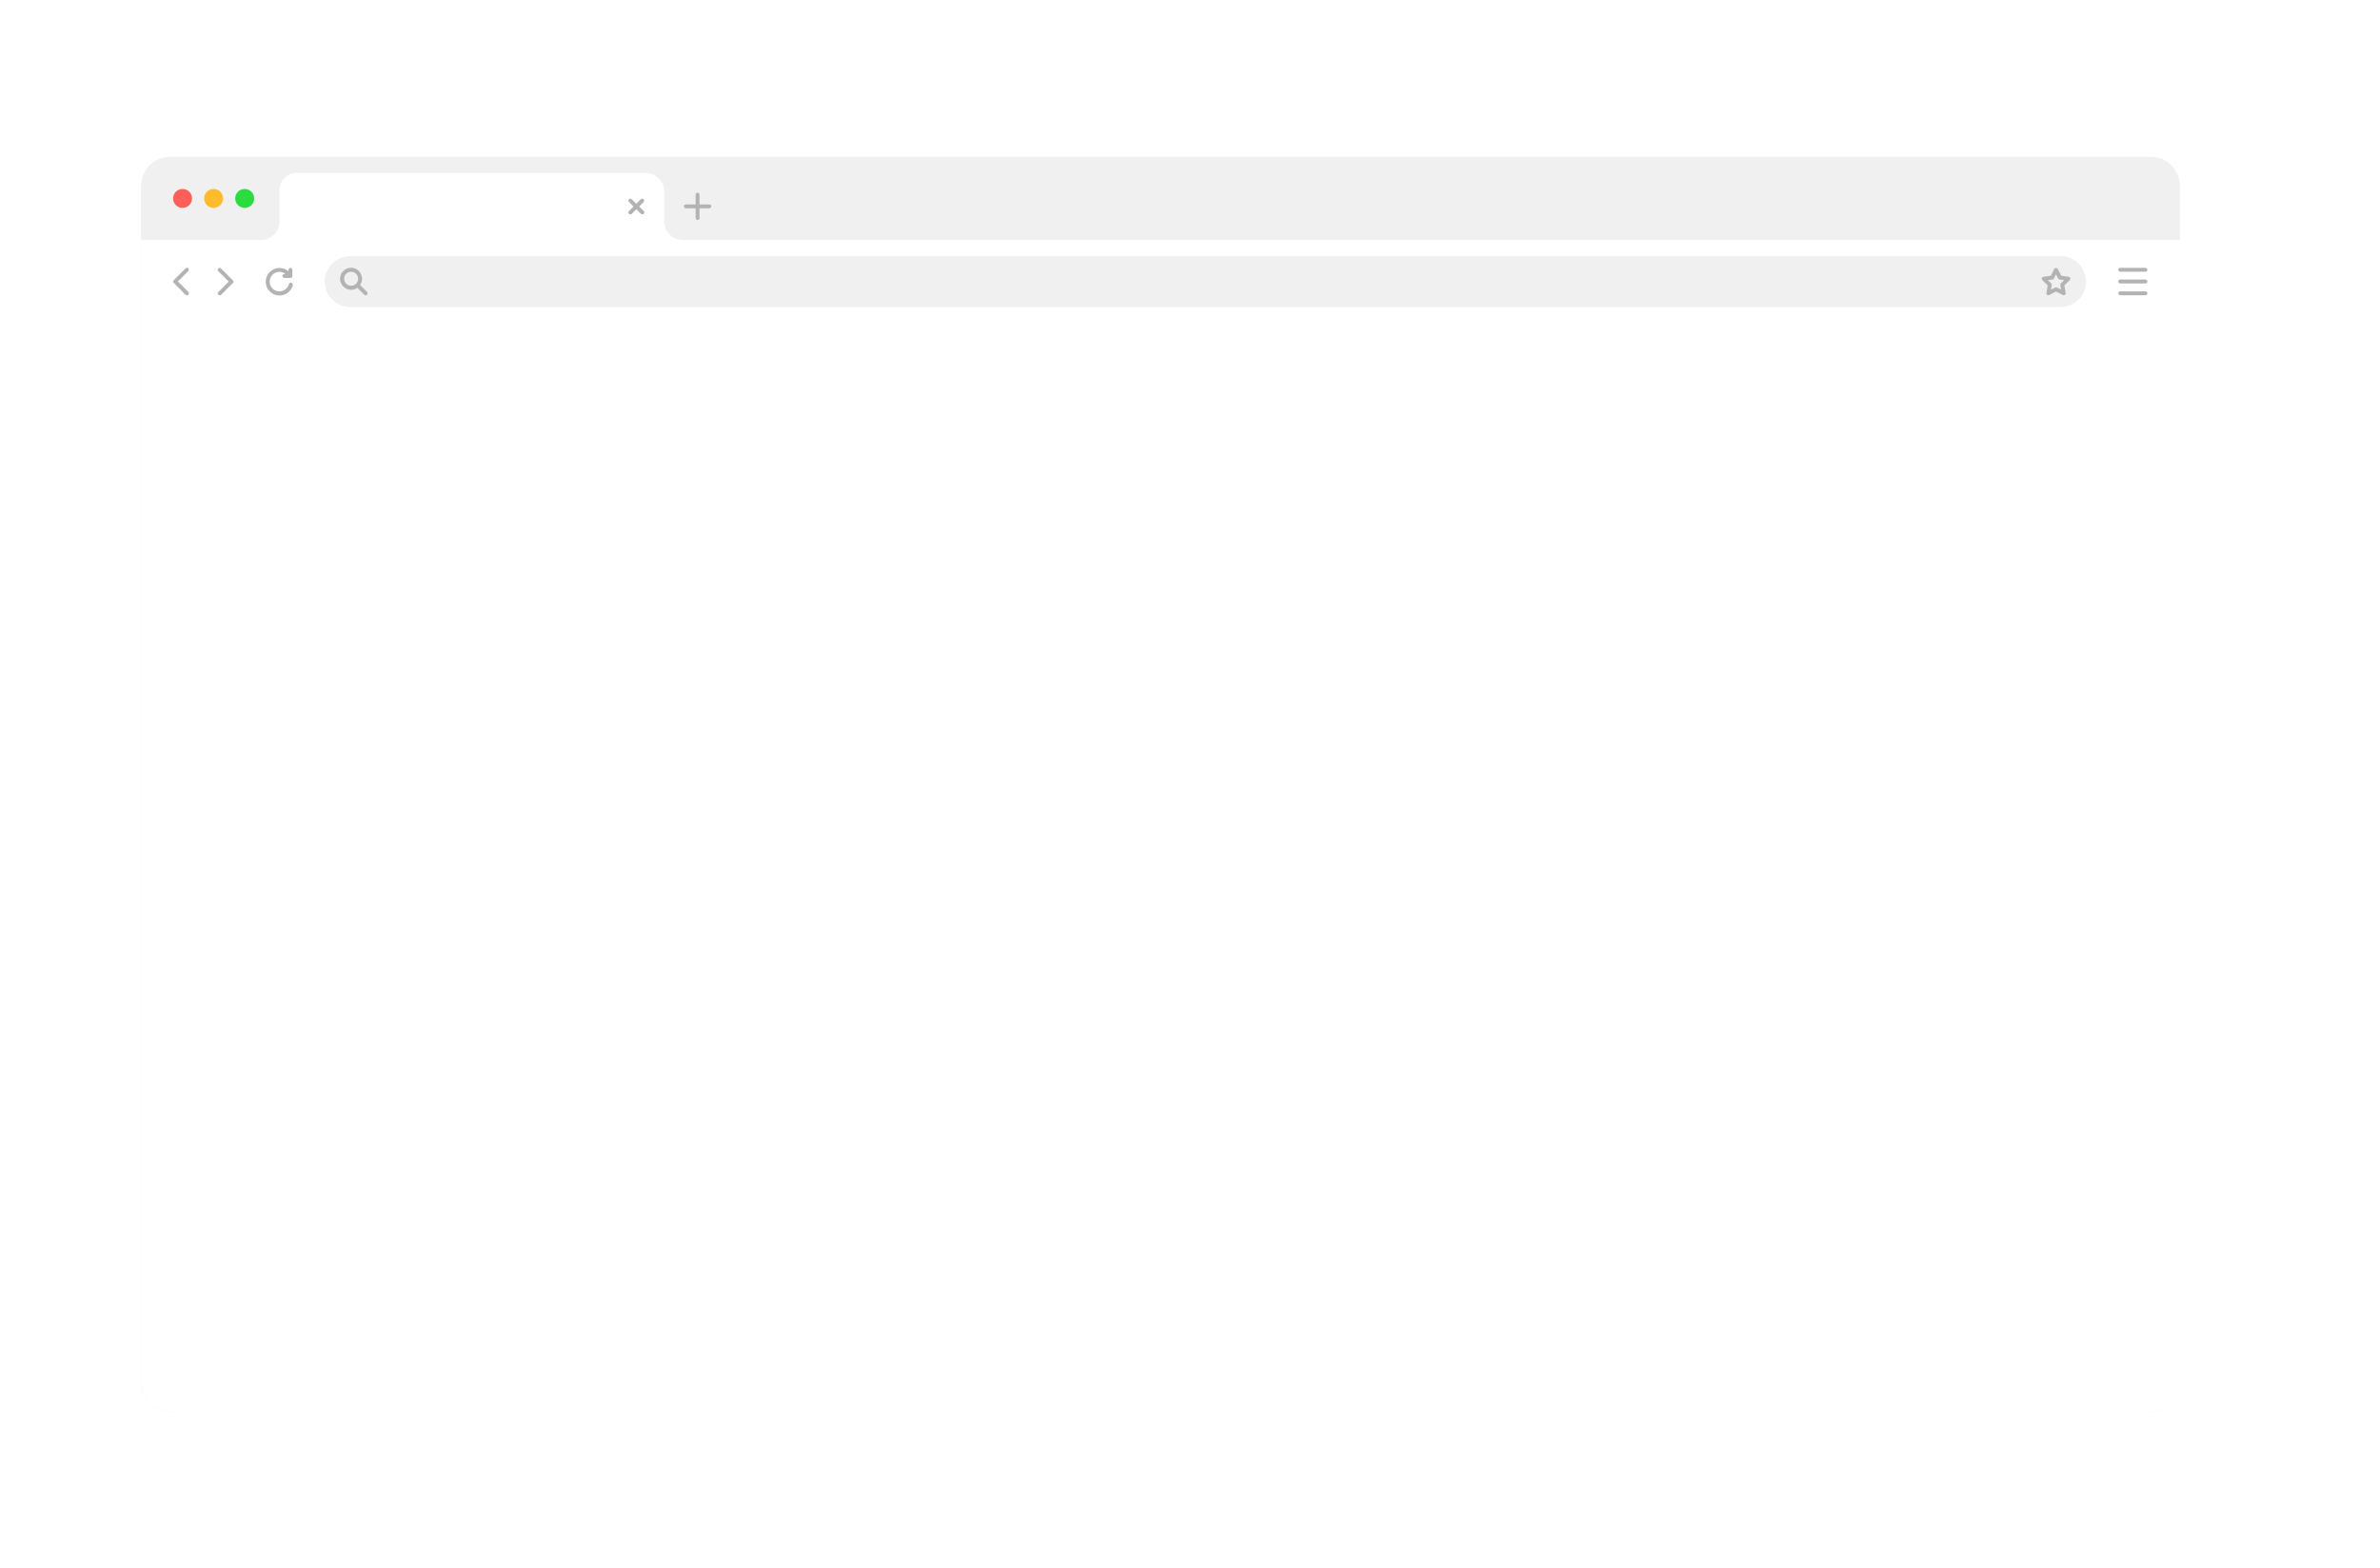 <?xml version="1.0" encoding="UTF-8"?>
<svg xmlns="http://www.w3.org/2000/svg" xmlns:xlink="http://www.w3.org/1999/xlink" version="1.1" x="0px" y="0px" viewBox="0 0 1831.5 1206.9" style="enable-background:new 0 0 1831.5 1206.9;" xml:space="preserve">
<style type="text/css">
	.st0{fill:#F0F0F0;}
	.st1{fill:#FFFFFF;}
	.st2{fill:#FF5F58;}
	.st3{fill:#FEBC2C;}
	.st4{fill:#2ADC40;}
	.st5{fill:#B3B3B3;}
</style>
<g id="Layer_2">
</g>
<g id="Layer_1">
	<g>
		
			<image style="overflow:visible;opacity:0.25;" width="6992" height="4478" transform="matrix(0.24 0 0 0.24 66.179 78.151)">
		</image>
		<g>
			<path class="st0" d="M1655.2,120.7H130.9c-12.3,0-22.4,10-22.4,23v920.8c0,11.7,10,21.8,22.4,21.8h1524.3     c12.3,0,22.4-10,22.4-21.8V143.6C1677.6,130.7,1667.6,120.7,1655.2,120.7z"></path>
			<path class="st1" d="M511.2,170.4v-23c0-7.9-6.4-14.3-14.3-14.3H228.1c-7.2,0-13,5.8-13,13v24.3c0,7.9-6.4,14.3-14.3,14.3h-92.2     v879.8c0,11.7,10,21.8,22.4,21.8h1524.3c12.3,0,22.4-10,22.4-21.8V184.7H525.5C517.6,184.7,511.2,178.3,511.2,170.4z"></path>
			<g>
				<circle class="st2" cx="140.5" cy="152.7" r="7.3"></circle>
				<circle class="st3" cx="164.4" cy="152.7" r="7.3"></circle>
				<circle class="st4" cx="188.3" cy="152.7" r="7.3"></circle>
			</g>
			<g>
				<g>
					<path class="st5" d="M143.9,227.2c-0.4,0-0.8-0.1-1.1-0.4l-9.1-9.1c-0.6-0.6-0.6-1.5,0-2.1l9.1-9.1c0.6-0.6,1.5-0.6,2.1,0       c0.6,0.6,0.6,1.5,0,2.1l-8,8l8,8c0.6,0.6,0.6,1.5,0,2.1C144.7,227.1,144.3,227.2,143.9,227.2z"></path>
				</g>
				<g>
					<path class="st5" d="M169.1,227.2c-0.4,0-0.8-0.1-1.1-0.4c-0.6-0.6-0.6-1.5,0-2.1l8-8l-8-8c-0.6-0.6-0.6-1.5,0-2.1       c0.6-0.6,1.5-0.6,2.1,0l9.1,9.1c0.6,0.6,0.6,1.5,0,2.1l-9.1,9.1C169.9,227.1,169.5,227.2,169.1,227.2z"></path>
				</g>
			</g>
			<path class="st0" d="M1585.7,236.3H269.5c-10.8,0-19.6-8.8-19.6-19.6v0c0-10.8,8.8-19.6,19.6-19.6h1316.2     c10.8,0,19.6,8.8,19.6,19.6l0,0C1605.3,227.5,1596.5,236.3,1585.7,236.3z"></path>
			<path class="st5" d="M224.2,217.6c-0.8-0.2-1.6,0.2-1.9,1.1c-0.9,3.3-3.9,5.5-7.3,5.5c-4.2,0-7.5-3.4-7.5-7.5s3.4-7.5,7.5-7.5     c1.8,0,3.4,0.6,4.8,1.7h-1c-0.8,0-1.5,0.7-1.5,1.5c0,0.8,0.7,1.5,1.5,1.5h4.7c0.8,0,1.5-0.7,1.5-1.5v-4.7c0-0.8-0.7-1.5-1.5-1.5     c-0.8,0-1.5,0.7-1.5,1.5v1.1c-1.9-1.7-4.4-2.6-6.9-2.6c-5.8,0-10.6,4.7-10.6,10.6c0,5.8,4.7,10.6,10.6,10.6     c4.7,0,8.9-3.2,10.2-7.7C225.5,218.7,225,217.8,224.2,217.6z"></path>
			<path class="st5" d="M282.4,224.6l-5.3-5.3c1-1.4,1.5-3.1,1.5-4.8c0-2.2-0.9-4.4-2.5-6c-3.3-3.3-8.6-3.3-11.9,0     c-1.6,1.6-2.5,3.7-2.5,6c0,2.2,0.9,4.4,2.5,6c1.6,1.6,3.7,2.5,6,2.5c1.7,0,3.4-0.5,4.8-1.5l5.3,5.3c0.3,0.3,0.7,0.4,1.1,0.4     c0.4,0,0.8-0.1,1.1-0.4C283,226.2,283,225.2,282.4,224.6z M266.4,218.3c-1-1-1.6-2.4-1.6-3.8s0.6-2.8,1.6-3.8     c1.1-1.1,2.4-1.6,3.8-1.6c1.4,0,2.8,0.5,3.8,1.6c1,1,1.6,2.4,1.6,3.8s-0.6,2.8-1.6,3.8c-1,1-2.4,1.6-3.8,1.6     C268.7,219.9,267.4,219.3,266.4,218.3z"></path>
			<path class="st5" d="M1588.1,227.2c-0.2,0-0.5-0.1-0.7-0.2l-5.2-2.7l-5.2,2.7c-0.5,0.3-1.1,0.2-1.6-0.1c-0.5-0.3-0.7-0.9-0.6-1.5     l1-5.8l-4.2-4.1c-0.4-0.4-0.6-1-0.4-1.5c0.2-0.5,0.7-0.9,1.2-1l5.8-0.8l2.6-5.2c0.3-0.5,0.8-0.8,1.4-0.8c0.6,0,1.1,0.3,1.4,0.8     l2.6,5.2l5.8,0.8c0.6,0.1,1,0.5,1.2,1c0.2,0.5,0,1.1-0.4,1.5l-4.2,4.1l1,5.8c0.1,0.6-0.1,1.1-0.6,1.5     C1588.7,227.1,1588.4,227.2,1588.1,227.2z M1575.9,215.6l2.6,2.5c0.4,0.3,0.5,0.8,0.4,1.3l-0.6,3.5l3.2-1.7c0.4-0.2,1-0.2,1.4,0     l3.2,1.7l-0.6-3.5c-0.1-0.5,0.1-1,0.4-1.3l2.6-2.5l-3.6-0.5c-0.5-0.1-0.9-0.4-1.1-0.8l-1.6-3.2l-1.6,3.2     c-0.2,0.4-0.6,0.8-1.1,0.8L1575.9,215.6z"></path>
			<g>
				<g>
					<path class="st5" d="M1651,209.1h-19.4c-0.8,0-1.5-0.7-1.5-1.5s0.7-1.5,1.5-1.5h19.4c0.8,0,1.5,0.7,1.5,1.5       S1651.9,209.1,1651,209.1z"></path>
				</g>
				<g>
					<path class="st5" d="M1651,218.1h-19.4c-0.8,0-1.5-0.7-1.5-1.5s0.7-1.5,1.5-1.5h19.4c0.8,0,1.5,0.7,1.5,1.5       S1651.9,218.1,1651,218.1z"></path>
				</g>
				<g>
					<path class="st5" d="M1651,227.2h-19.4c-0.8,0-1.5-0.7-1.5-1.5c0-0.8,0.7-1.5,1.5-1.5h19.4c0.8,0,1.5,0.7,1.5,1.5       C1652.5,226.5,1651.9,227.2,1651,227.2z"></path>
				</g>
			</g>
			<path class="st5" d="M495.2,153.3c-0.6-0.6-1.5-0.6-2.1,0l-3.5,3.5l-3.5-3.5c-0.6-0.6-1.5-0.6-2.1,0c-0.6,0.6-0.6,1.5,0,2.1     l3.5,3.5l-3.5,3.5c-0.6,0.6-0.6,1.5,0,2.1c0.3,0.3,0.7,0.4,1.1,0.4c0.4,0,0.8-0.1,1.1-0.4l3.5-3.5l3.5,3.5     c0.3,0.3,0.7,0.4,1.1,0.4c0.4,0,0.8-0.1,1.1-0.4c0.6-0.6,0.6-1.5,0-2.1l-3.5-3.5l3.5-3.5C495.8,154.8,495.8,153.9,495.2,153.3z"></path>
			<path class="st5" d="M545.8,157.3h-7.5v-7.5c0-0.8-0.7-1.5-1.5-1.5c-0.8,0-1.5,0.7-1.5,1.5v7.5h-7.5c-0.8,0-1.5,0.7-1.5,1.5     c0,0.8,0.7,1.5,1.5,1.5h7.5v7.5c0,0.8,0.7,1.5,1.5,1.5c0.8,0,1.5-0.7,1.5-1.5v-7.5h7.5c0.8,0,1.5-0.7,1.5-1.5     C547.4,158,546.7,157.3,545.8,157.3z"></path>
		</g>
	</g>
</g>
</svg>
